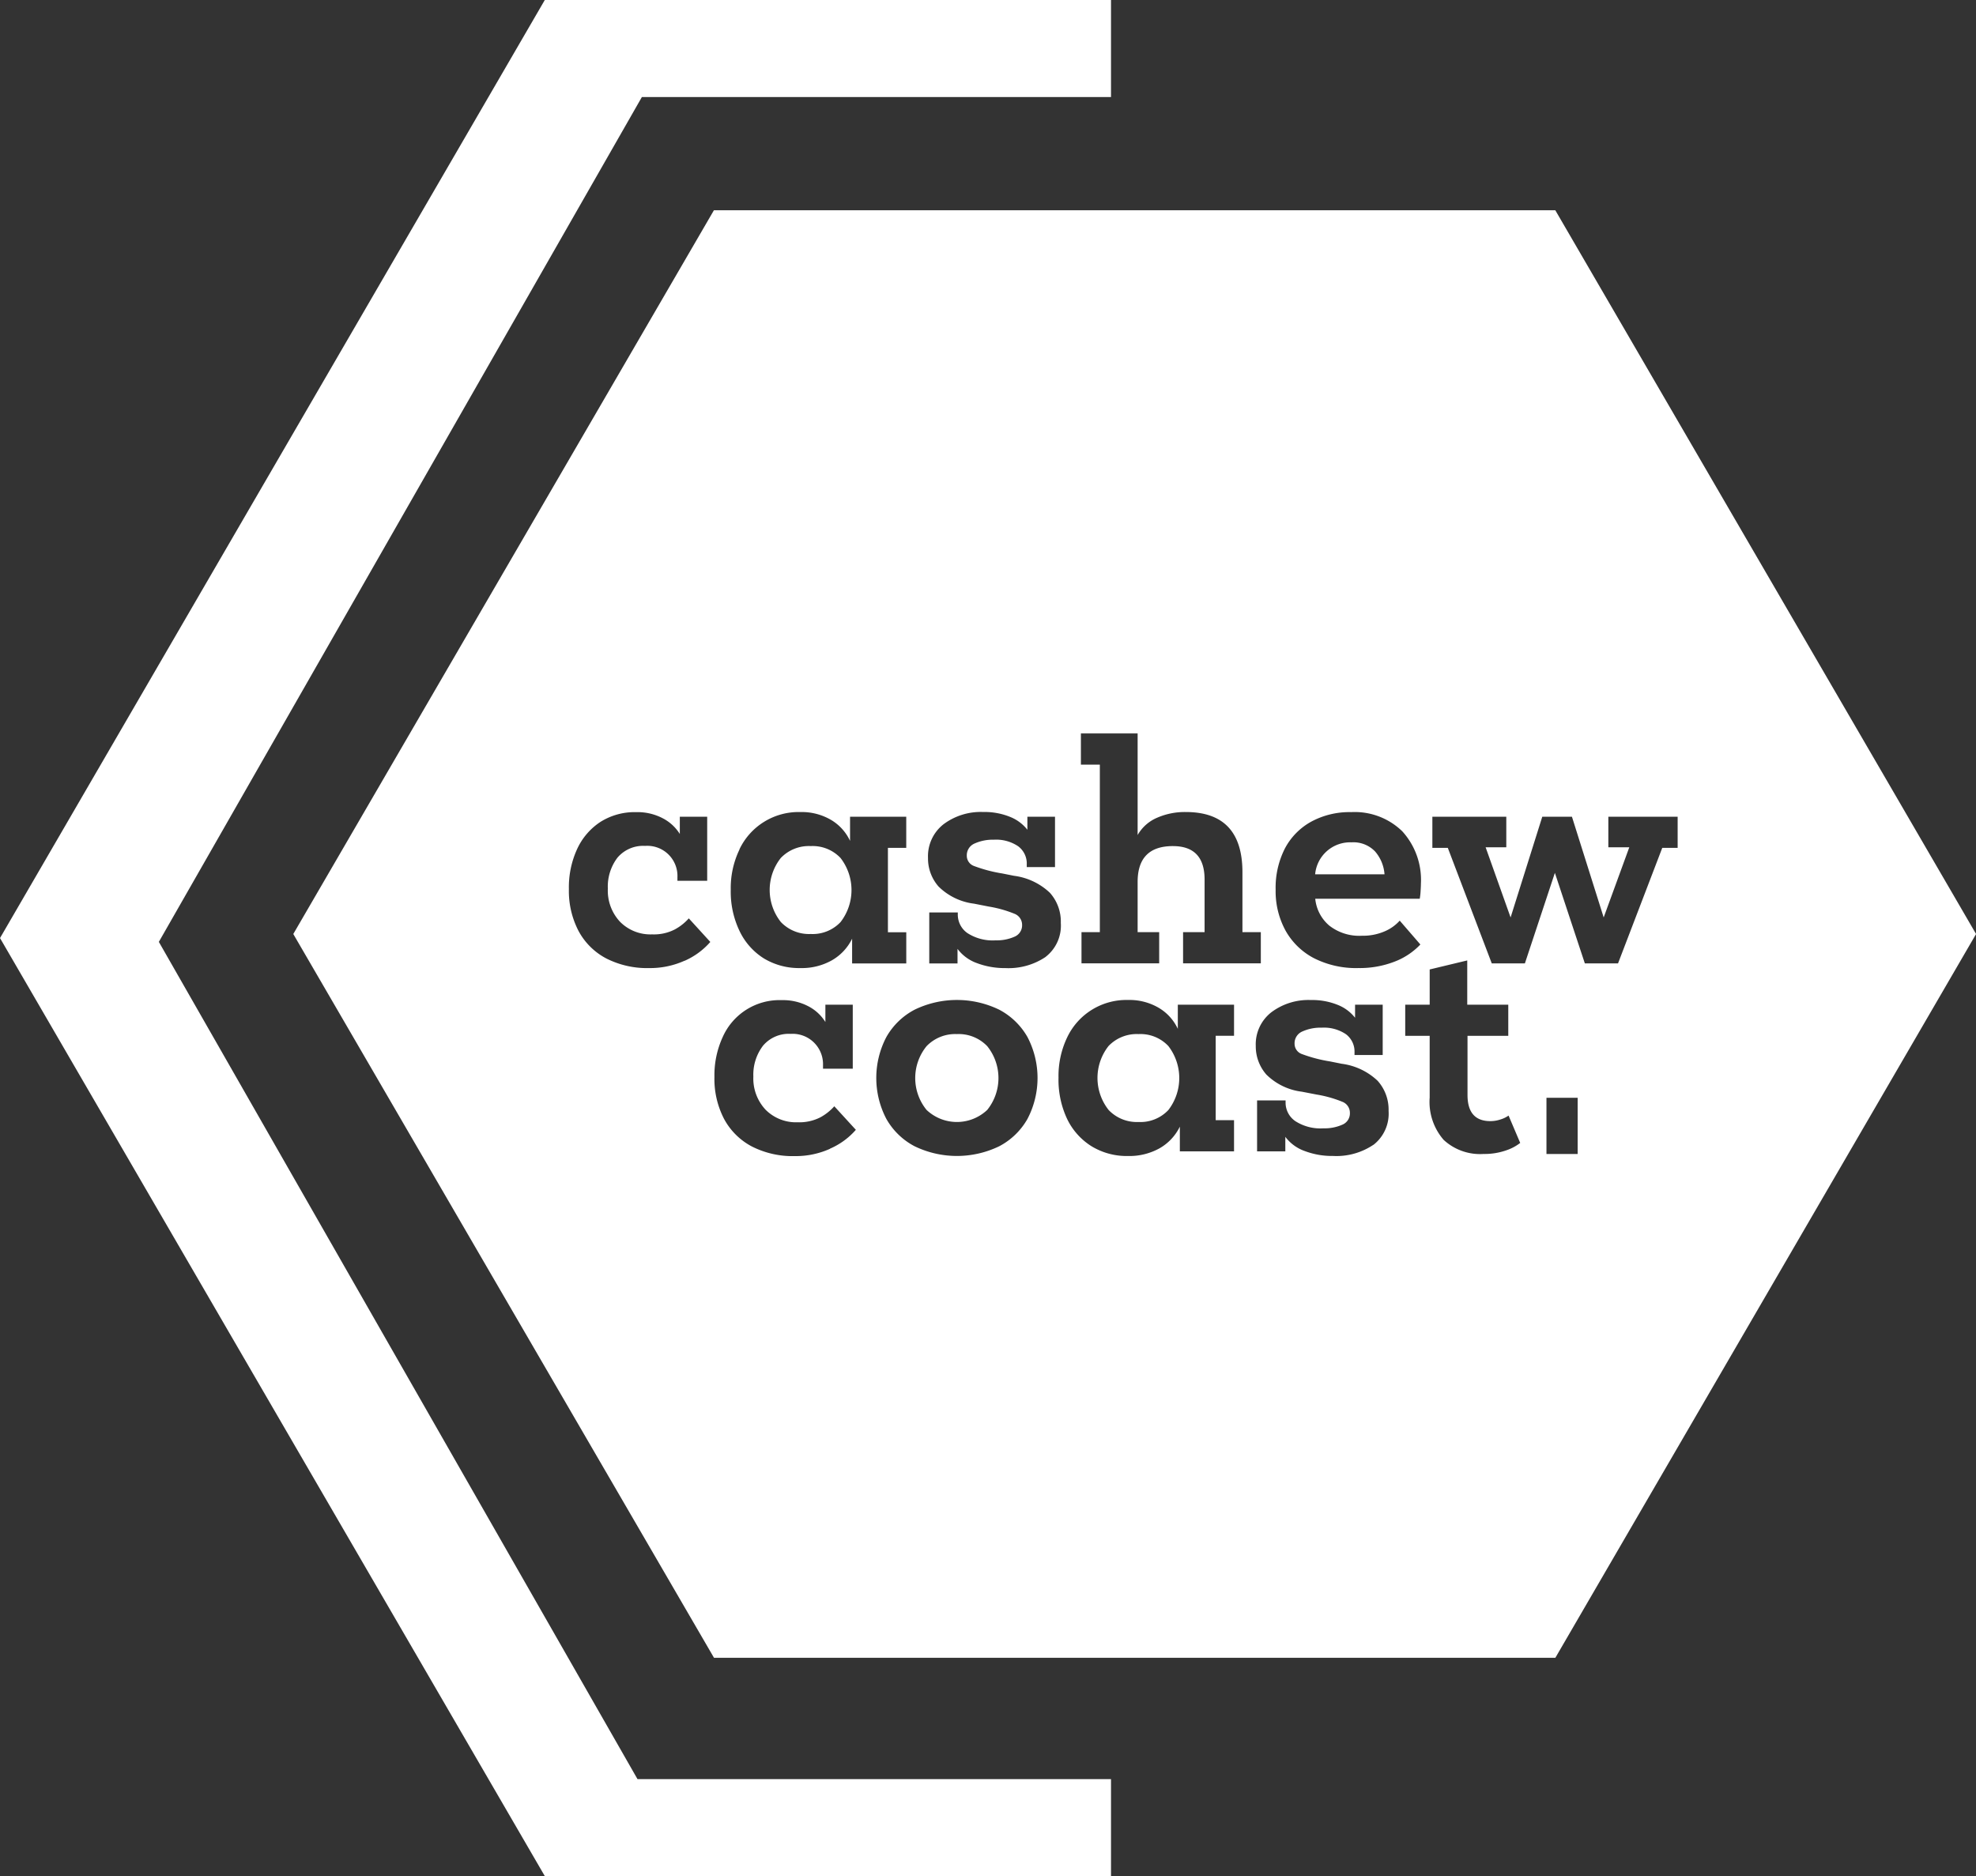 <svg xmlns="http://www.w3.org/2000/svg" xmlns:xlink="http://www.w3.org/1999/xlink" width="157.35" height="149.429" viewBox="0 0 157.35 149.429"><rect x="0" y="0" width="157.35" height="149.429" fill="#333333" stroke="none"/><defs><style>.a{fill:#fff;}.b{clip-path:url(#a);}</style><clipPath id="a"><rect class="a" width="157.35" height="149.428"/></clipPath></defs><g transform="translate(-157 -22)"><g transform="translate(157 22)"><path class="a" d="M43.381,0,0,74.714l43.383,74.714H88.469V141.7H50.762L12.648,75.018,51.112,7.729H88.469V0Z" transform="translate(0.001 0.001)"/><g class="b"><path class="a" d="M45.4,26.752a2.384,2.384,0,0,0-1.855-.708,2.8,2.8,0,0,0-2.9,2.548H46.17A3.118,3.118,0,0,0,45.4,26.75" transform="translate(64.08 41.046)"/><path class="a" d="M37.19,31.972a3.1,3.1,0,0,0-2.388.951,4.111,4.111,0,0,0,.013,5.1,3.105,3.105,0,0,0,2.375.951,3.058,3.058,0,0,0,2.375-.951,4.176,4.176,0,0,0,0-5.1,3.05,3.05,0,0,0-2.375-.951" transform="translate(53.471 50.391)"/><path class="a" d="M31.6,31.971a3.159,3.159,0,0,0-2.411.964,4.02,4.02,0,0,0,0,5.075,3.516,3.516,0,0,0,4.833,0,4.053,4.053,0,0,0,0-5.075,3.145,3.145,0,0,0-2.422-.964" transform="translate(44.593 50.392)"/><path class="a" d="M27.059,33.16a3.053,3.053,0,0,0,2.375-.951,4.172,4.172,0,0,0,0-5.1,3.053,3.053,0,0,0-2.375-.951,3.086,3.086,0,0,0-2.388.951,4.111,4.111,0,0,0,.01,5.1,3.1,3.1,0,0,0,2.378.951" transform="translate(37.501 41.231)"/><path class="a" d="M109.56,6.5h-67L9.065,64.146l33.5,57.646h67l33.5-57.646ZM40.21,66.279a6.685,6.685,0,0,1-2.8.58,7.162,7.162,0,0,1-3.434-.773,5.3,5.3,0,0,1-2.2-2.19,6.893,6.893,0,0,1-.765-3.336,7.277,7.277,0,0,1,.66-3.189,5.156,5.156,0,0,1,1.855-2.156,5.1,5.1,0,0,1,2.839-.775,4.333,4.333,0,0,1,2.144.5,3.488,3.488,0,0,1,1.335,1.239V54.806h2.18v5.1H39.654v-.278a2.4,2.4,0,0,0-2.576-2.5,2.676,2.676,0,0,0-2.2.938,3.8,3.8,0,0,0-.765,2.468,3.625,3.625,0,0,0,.974,2.641,3.4,3.4,0,0,0,2.551,1,3.636,3.636,0,0,0,1.809-.394,4.1,4.1,0,0,0,1.113-.881l1.713,1.878a5.825,5.825,0,0,1-2.061,1.507M71.783,48.172H76.3v8.09a3.25,3.25,0,0,1,1.53-1.368,5.507,5.507,0,0,1,2.3-.464q4.518,0,4.516,4.8V64H86.11v2.481H79.919V64h1.713V59.81q0-2.666-2.525-2.666Q76.3,57.143,76.3,60V64h1.716v2.481H71.83V64h1.461V50.656H71.783ZM44.593,57.4a5.213,5.213,0,0,1,4.844-2.968,4.619,4.619,0,0,1,2.45.626A3.816,3.816,0,0,1,53.4,56.728V54.806h4.475v2.478H56.416v6.724h1.461V66.49H53.564V64.519a4,4,0,0,1-1.6,1.716,4.874,4.874,0,0,1-2.53.623,5.4,5.4,0,0,1-2.9-.77A5.232,5.232,0,0,1,44.6,63.906a7.244,7.244,0,0,1-.7-3.28,7.072,7.072,0,0,1,.7-3.22M51.8,81.255a6.646,6.646,0,0,1-2.8.58,7.135,7.135,0,0,1-3.434-.775,5.332,5.332,0,0,1-2.2-2.19,6.892,6.892,0,0,1-.765-3.336,7.279,7.279,0,0,1,.662-3.189,4.946,4.946,0,0,1,4.694-2.932,4.346,4.346,0,0,1,2.144.5,3.493,3.493,0,0,1,1.335,1.242V69.775h2.18v5.1H51.247V74.6a2.419,2.419,0,0,0-2.576-2.5,2.675,2.675,0,0,0-2.2.94A3.8,3.8,0,0,0,45.7,75.5a3.636,3.636,0,0,0,.974,2.641,3.417,3.417,0,0,0,2.551,1,3.68,3.68,0,0,0,1.811-.394,4.131,4.131,0,0,0,1.11-.881l1.716,1.876A5.793,5.793,0,0,1,51.8,81.245M67.53,78.869a5.544,5.544,0,0,1-2.247,2.18,7.732,7.732,0,0,1-6.747,0,5.528,5.528,0,0,1-2.247-2.18,7.028,7.028,0,0,1,0-6.513,5.545,5.545,0,0,1,2.247-2.18,7.715,7.715,0,0,1,6.747,0,5.577,5.577,0,0,1,2.247,2.18,7.028,7.028,0,0,1,0,6.513m1.448-12.9a5.3,5.3,0,0,1-3.22.891,6.224,6.224,0,0,1-2.249-.394,3.316,3.316,0,0,1-1.551-1.136v1.159H59.708V62.427H61.98v.162a1.79,1.79,0,0,0,.763,1.481,3.7,3.7,0,0,0,2.252.58,3.469,3.469,0,0,0,1.5-.289.978.978,0,0,0,.605-.94.945.945,0,0,0-.616-.891,9.4,9.4,0,0,0-2.03-.569l-1.183-.232a4.86,4.86,0,0,1-2.826-1.368,3.381,3.381,0,0,1-.837-2.27,3.235,3.235,0,0,1,1.239-2.69A4.939,4.939,0,0,1,64,54.428a5.383,5.383,0,0,1,2.156.394,3.3,3.3,0,0,1,1.365,1.02V54.806h2.2v4.009H67.471v-.209a1.711,1.711,0,0,0-.683-1.448,3.131,3.131,0,0,0-1.935-.523,3.511,3.511,0,0,0-1.53.3,1.015,1.015,0,0,0-.626.974.864.864,0,0,0,.58.822,11.528,11.528,0,0,0,2.249.593l.927.185a5.094,5.094,0,0,1,2.862,1.355,3.437,3.437,0,0,1,.868,2.4,3.142,3.142,0,0,1-1.206,2.7m15,6.289H82.516v6.722h1.461v2.481H79.662V79.488a4,4,0,0,1-1.6,1.716,4.936,4.936,0,0,1-2.53.623,5.372,5.372,0,0,1-2.9-.775,5.239,5.239,0,0,1-1.948-2.18A7.322,7.322,0,0,1,70,75.592a7.135,7.135,0,0,1,.693-3.22A5.219,5.219,0,0,1,75.535,69.4a4.609,4.609,0,0,1,2.448.626A3.806,3.806,0,0,1,79.5,71.7V69.775h4.478Zm11.1,8.68a5.273,5.273,0,0,1-3.22.891,6.149,6.149,0,0,1-2.249-.392A3.3,3.3,0,0,1,88.061,80.3v1.159H85.812V77.4h2.27v.162a1.786,1.786,0,0,0,.765,1.481,3.691,3.691,0,0,0,2.249.58,3.482,3.482,0,0,0,1.507-.291.973.973,0,0,0,.6-.938.938.938,0,0,0-.616-.891,9.375,9.375,0,0,0-2.028-.569l-1.185-.229a4.853,4.853,0,0,1-2.826-1.368,3.4,3.4,0,0,1-.84-2.272,3.232,3.232,0,0,1,1.242-2.687,4.917,4.917,0,0,1,3.141-.974,5.417,5.417,0,0,1,2.156.392,3.293,3.293,0,0,1,1.368,1.02V69.775h2.2v4.009H93.571v-.209a1.727,1.727,0,0,0-.683-1.448,3.132,3.132,0,0,0-1.937-.52,3.479,3.479,0,0,0-1.53.3,1.013,1.013,0,0,0-.623.974.867.867,0,0,0,.577.824,11.568,11.568,0,0,0,2.249.59l.927.186a5.1,5.1,0,0,1,2.862,1.358,3.44,3.44,0,0,1,.871,2.4,3.147,3.147,0,0,1-1.206,2.7M93.873,66.858a7.413,7.413,0,0,1-3.535-.788,5.511,5.511,0,0,1-2.262-2.2,6.535,6.535,0,0,1-.786-3.246,6.873,6.873,0,0,1,.742-3.3,5.2,5.2,0,0,1,2.1-2.131,6.383,6.383,0,0,1,3.164-.755,5.424,5.424,0,0,1,4.081,1.53,5.749,5.749,0,0,1,1.481,4.171c0,.157-.01.358-.026.6a4.693,4.693,0,0,1-.067.6H90.444a3.212,3.212,0,0,0,1.113,2.133,3.871,3.871,0,0,0,2.6.812,4.366,4.366,0,0,0,1.783-.337,3.4,3.4,0,0,0,1.231-.866l1.644,1.9a5.56,5.56,0,0,1-2.061,1.368,7.668,7.668,0,0,1-2.875.508M105.582,81.4a5.226,5.226,0,0,1-1.736.265,4.265,4.265,0,0,1-3.177-1.123,4.607,4.607,0,0,1-1.113-3.372V72.256H97.609V69.775h1.948V66.969l2.991-.719v3.524h3.267v2.481h-3.246v4.707q0,2.083,1.811,2.087a2.534,2.534,0,0,0,.809-.131,2.189,2.189,0,0,0,.649-.312l.927,2.18a3.775,3.775,0,0,1-1.183.613m5.758.268h-2.484V77.19h2.484Zm6.737-24.382-3.522,9.2h-2.643l-2.386-7.209-2.388,7.209H104.5l-3.5-9.2H99.77V54.806h5.887v2.432h-1.646L106,62.826l2.522-8.02h2.363l2.527,8.02,2.04-5.588h-1.669V54.806h5.519v2.478Z" transform="translate(14.29 10.246)"/></g></g></g></svg>
